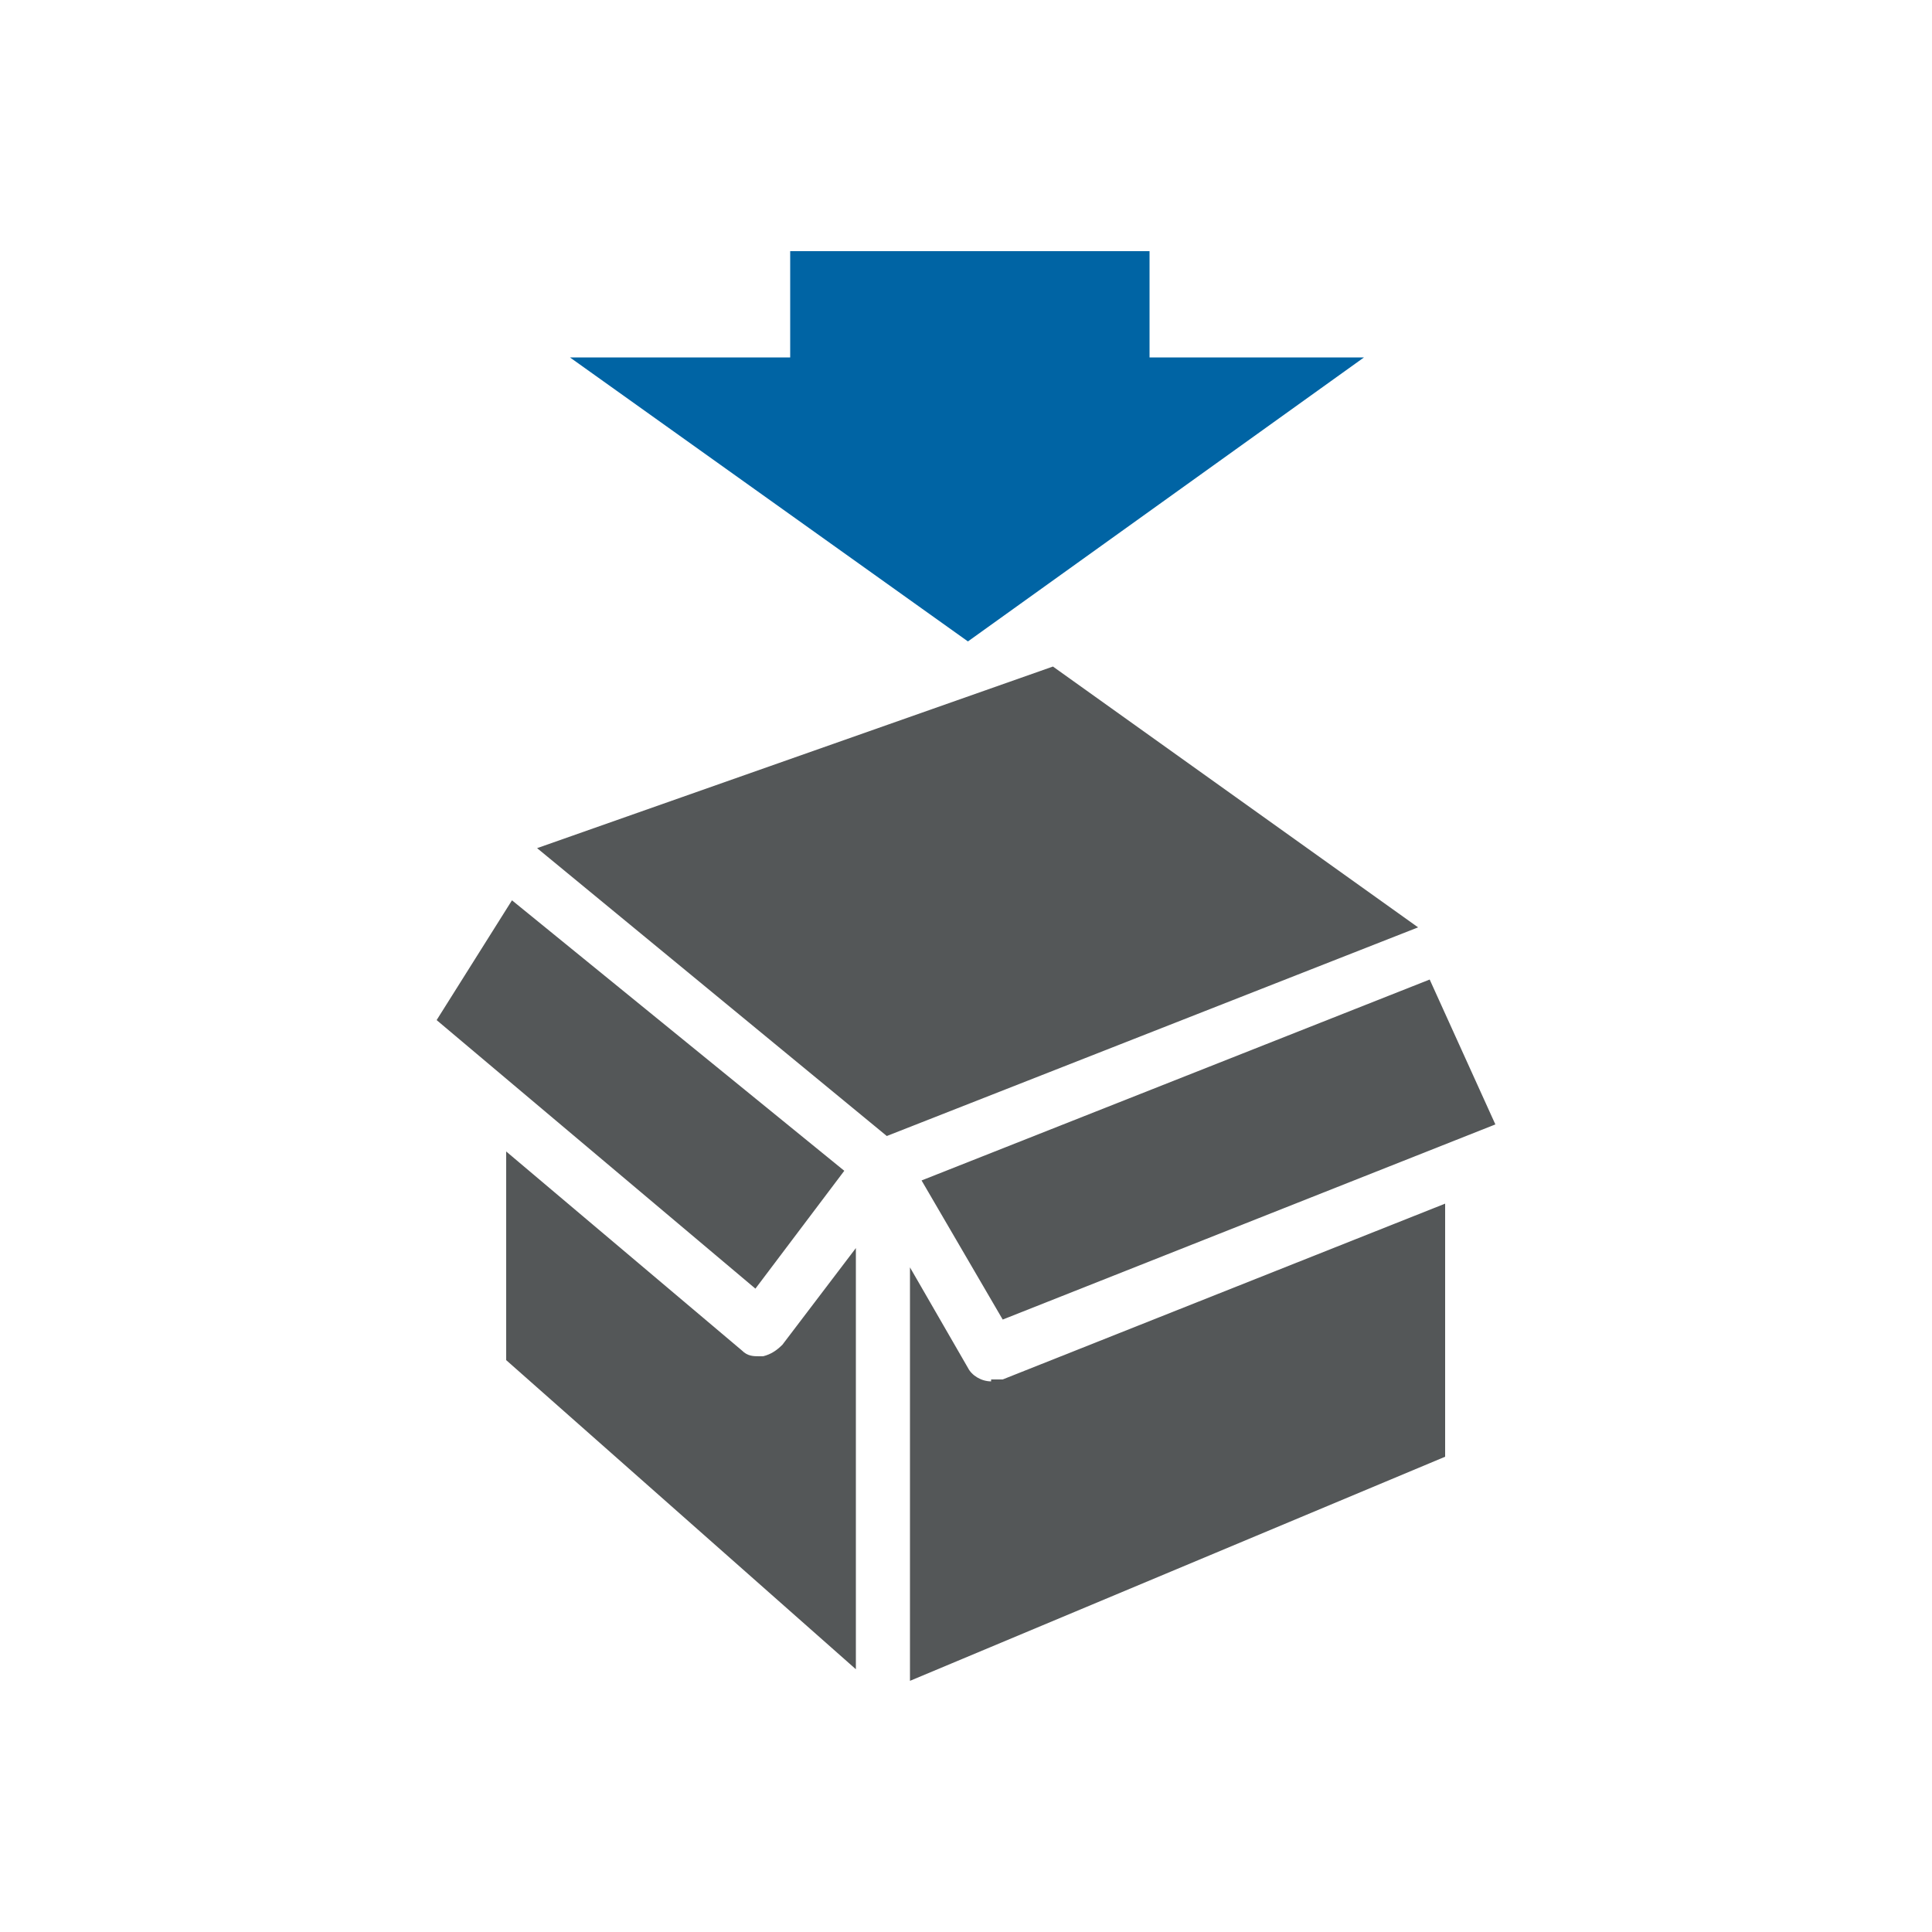 <?xml version="1.0" encoding="UTF-8"?>
<svg id="Layer_1" xmlns="http://www.w3.org/2000/svg" version="1.1" viewBox="0 0 100 100">
  <!-- Generator: Adobe Illustrator 29.6.1, SVG Export Plug-In . SVG Version: 2.1.1 Build 9)  -->
  <defs>
    <style>
      .st0 {
        fill: #545758;
      }

      .st1 {
        fill: #0064a4;
      }
    </style>
  </defs>
  <polygon class="st0" points="43.7 60.6 26.5 46.6 22.6 52.8 39.1 66.7 43.7 60.6"/>
  <polygon class="st0" points="54.5 34.5 27.8 43.9 45.9 58.8 73.4 48 54.5 34.5"/>
  <polygon class="st0" points="51.9 68.3 77.4 58.2 74 50.7 47.7 61.1 51.9 68.3"/>
  <path class="st0" d="M51.3,71.5c-.5,0-1-.3-1.2-.7l-3-5.2v21.4l27.7-11.6v-13.1l-22.9,9.1c-.2,0-.4,0-.6,0Z"/>
  <path class="st0" d="M39.5,70.2h-.2c-.3,0-.6,0-.9-.3l-12.2-10.3v10.8l18.1,16v-21.8l-3.8,5c-.3.3-.6.5-1,.6Z"/>
  <polygon class="st1" points="59.5 13 40.9 13 40.9 18.5 29.5 18.5 50.1 33.2 70.6 18.5 59.5 18.5 59.5 13"/>
</svg>